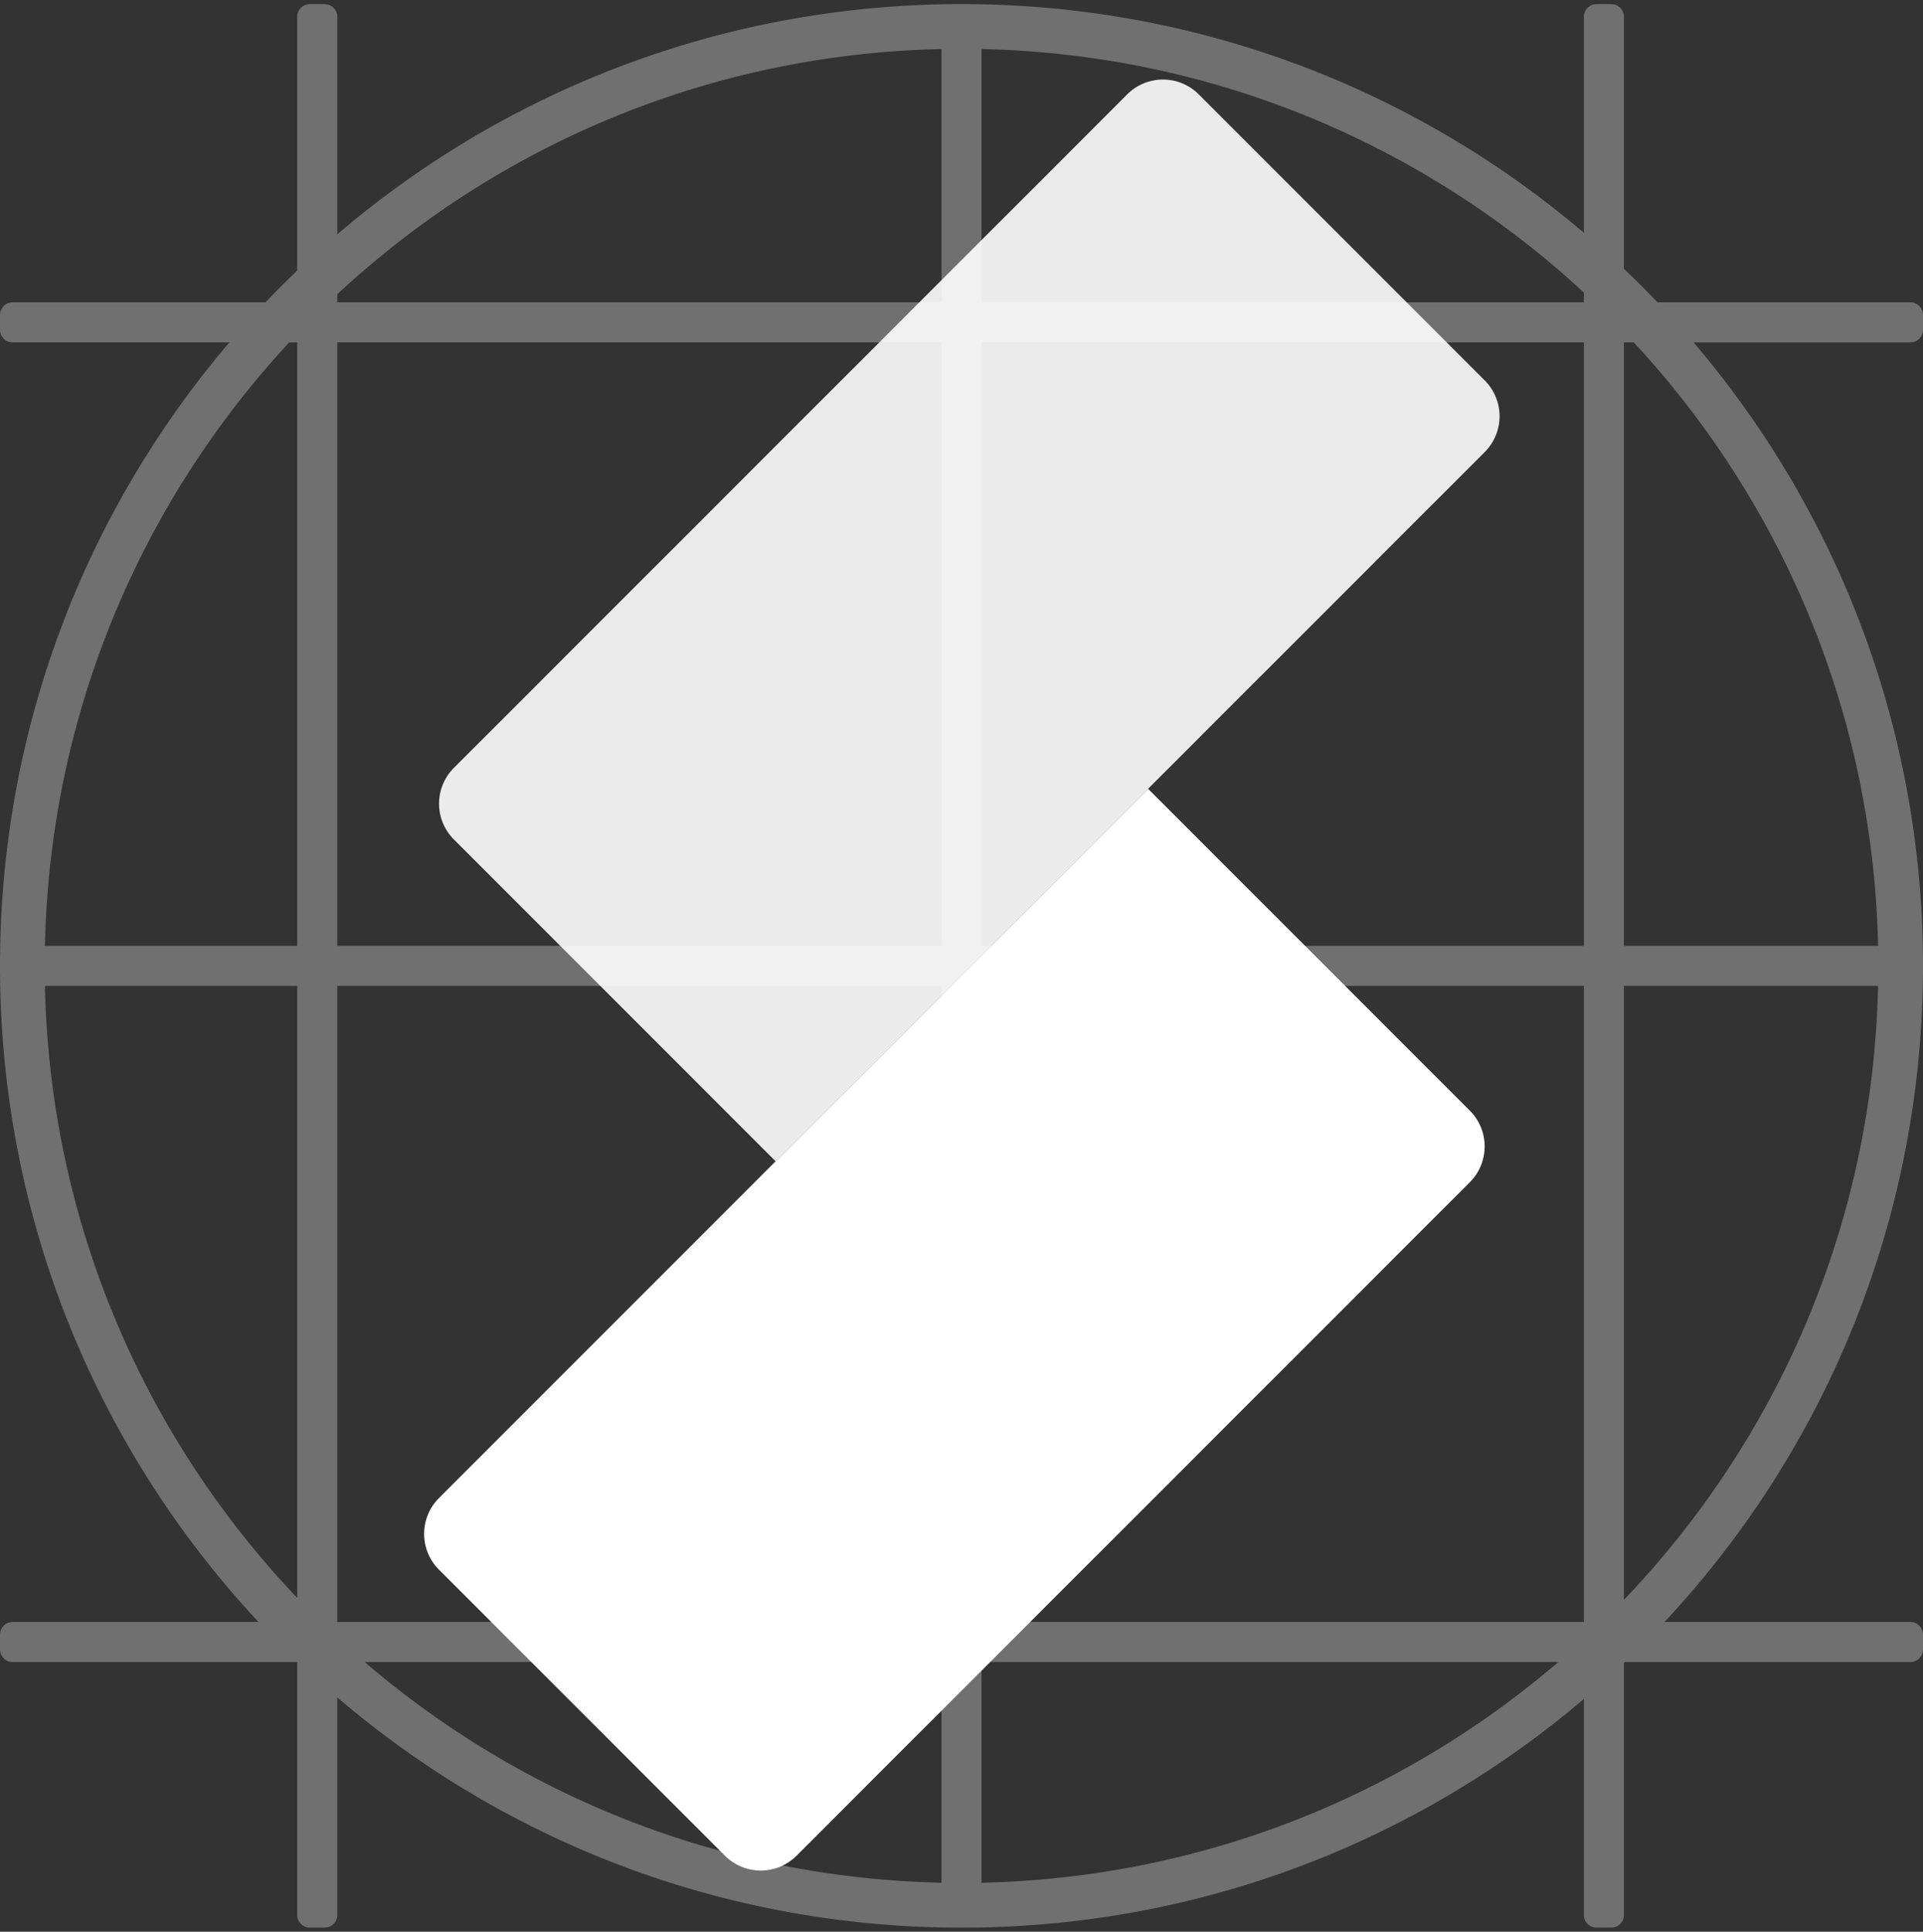 <svg viewBox="0 0 234 235" width="234" height="235" xmlns="http://www.w3.org/2000/svg">
  <rect x="0" y="0" width="234" height="235" fill="#333333" stroke="none"/>
  <g fill="#FFF" fill-rule="evenodd">
    <path d="M118.014 234.496c-.038.004-.077.004-.116.004h-1.796c-.039 0-.078 0-.116-.004-28.596-.243-54.744-10.744-74.945-28.003v26.468c0 .85-.69 1.539-1.54 1.539h-1.796c-.85 0-1.54-.69-1.54-1.54V202.19H1.54c-.85 0-1.539-.69-1.539-1.54v-1.796c0-.85.69-1.539 1.54-1.539h29.91C12.154 176.64.263 148.964.004 118.514 0 118.476 0 118.437 0 118.398v-1.796c0-.039 0-.078.004-.116C.247 87.944 10.71 61.84 27.911 41.654H1.539c-.85 0-1.539-.69-1.539-1.54V38.32c0-.85.69-1.54 1.54-1.54h30.765a117.733 117.733 0 013.86-3.865V2.039c0-.85.69-1.539 1.54-1.539h1.796c.85 0 1.54.69 1.54 1.54v26.467C61.24 11.248 87.39.747 115.986.504c.038-.004.077-.004.116-.004h1.796c.039 0 .078 0 .116.004 28.489.242 54.549 10.666 74.719 27.81V2.04c0-.85.689-1.539 1.539-1.539h1.796c.85 0 1.54.69 1.54 1.54v30.657a117.734 117.734 0 014.087 4.082h30.766c.85 0 1.539.69 1.539 1.54v1.796c0 .85-.69 1.54-1.54 1.54h-26.37c17.201 20.185 27.663 46.289 27.906 74.831.004.038.004.077.004.116v1.796c0 .039 0 .078-.004.116-.259 30.45-12.15 58.126-31.446 78.8h29.91c.85 0 1.54.69 1.54 1.54v1.795c0 .85-.69 1.54-1.54 1.54h-34.733l-.12.114v30.658c0 .85-.689 1.539-1.539 1.539h-1.796c-.85 0-1.54-.69-1.54-1.54v-26.274c-20.17 17.144-46.23 27.568-74.718 27.81zm-3.451-5.464v-26.843H44.382c18.941 16.257 43.4 26.269 70.18 26.843zm-78.397-34.648v-74.446H5.468c.618 28.838 12.18 54.982 30.698 74.446zM5.468 115.063h30.698V41.653h-.975c-17.949 19.35-29.116 45.08-29.723 73.409zm35.573-79.267v.983h73.522V5.968c-28.385.608-54.159 11.818-73.522 29.828zm78.397-29.828v30.811h73.295v-1.193C173.395 17.699 147.71 6.574 119.437 5.968zm79.371 35.686h-1.201v73.409h30.924c-.607-28.33-11.774-54.058-29.723-73.409zm29.723 78.284h-30.924v74.683c18.65-19.488 30.303-45.728 30.924-74.684zm-38.914 82.251h-70.18v26.843c26.78-.574 51.239-10.586 70.18-26.843zm3.115-160.535h-73.296v73.409h73.296V41.653zm0 78.284h-73.296v77.376h73.296v-77.376zm-78.17 77.376v-77.376H41.04v77.376h73.522zm0-82.251V41.653H41.04v73.409h73.522z" fill-rule="nonzero" opacity=".3"/>
    <path d="M94.382 141.276L55.23 102.123a6.158 6.158 0 010-8.709l81.932-81.932a6.158 6.158 0 018.709 0l34.8 34.799a6.158 6.158 0 010 8.709l-86.288 86.286z" opacity=".9"/>
    <path d="M139.703 95.956l39.153 39.153a6.158 6.158 0 010 8.709L96.924 225.75a6.158 6.158 0 01-8.709 0l-34.8-34.8a6.158 6.158 0 010-8.708l86.288-86.287z"/>
  </g>
</svg>
